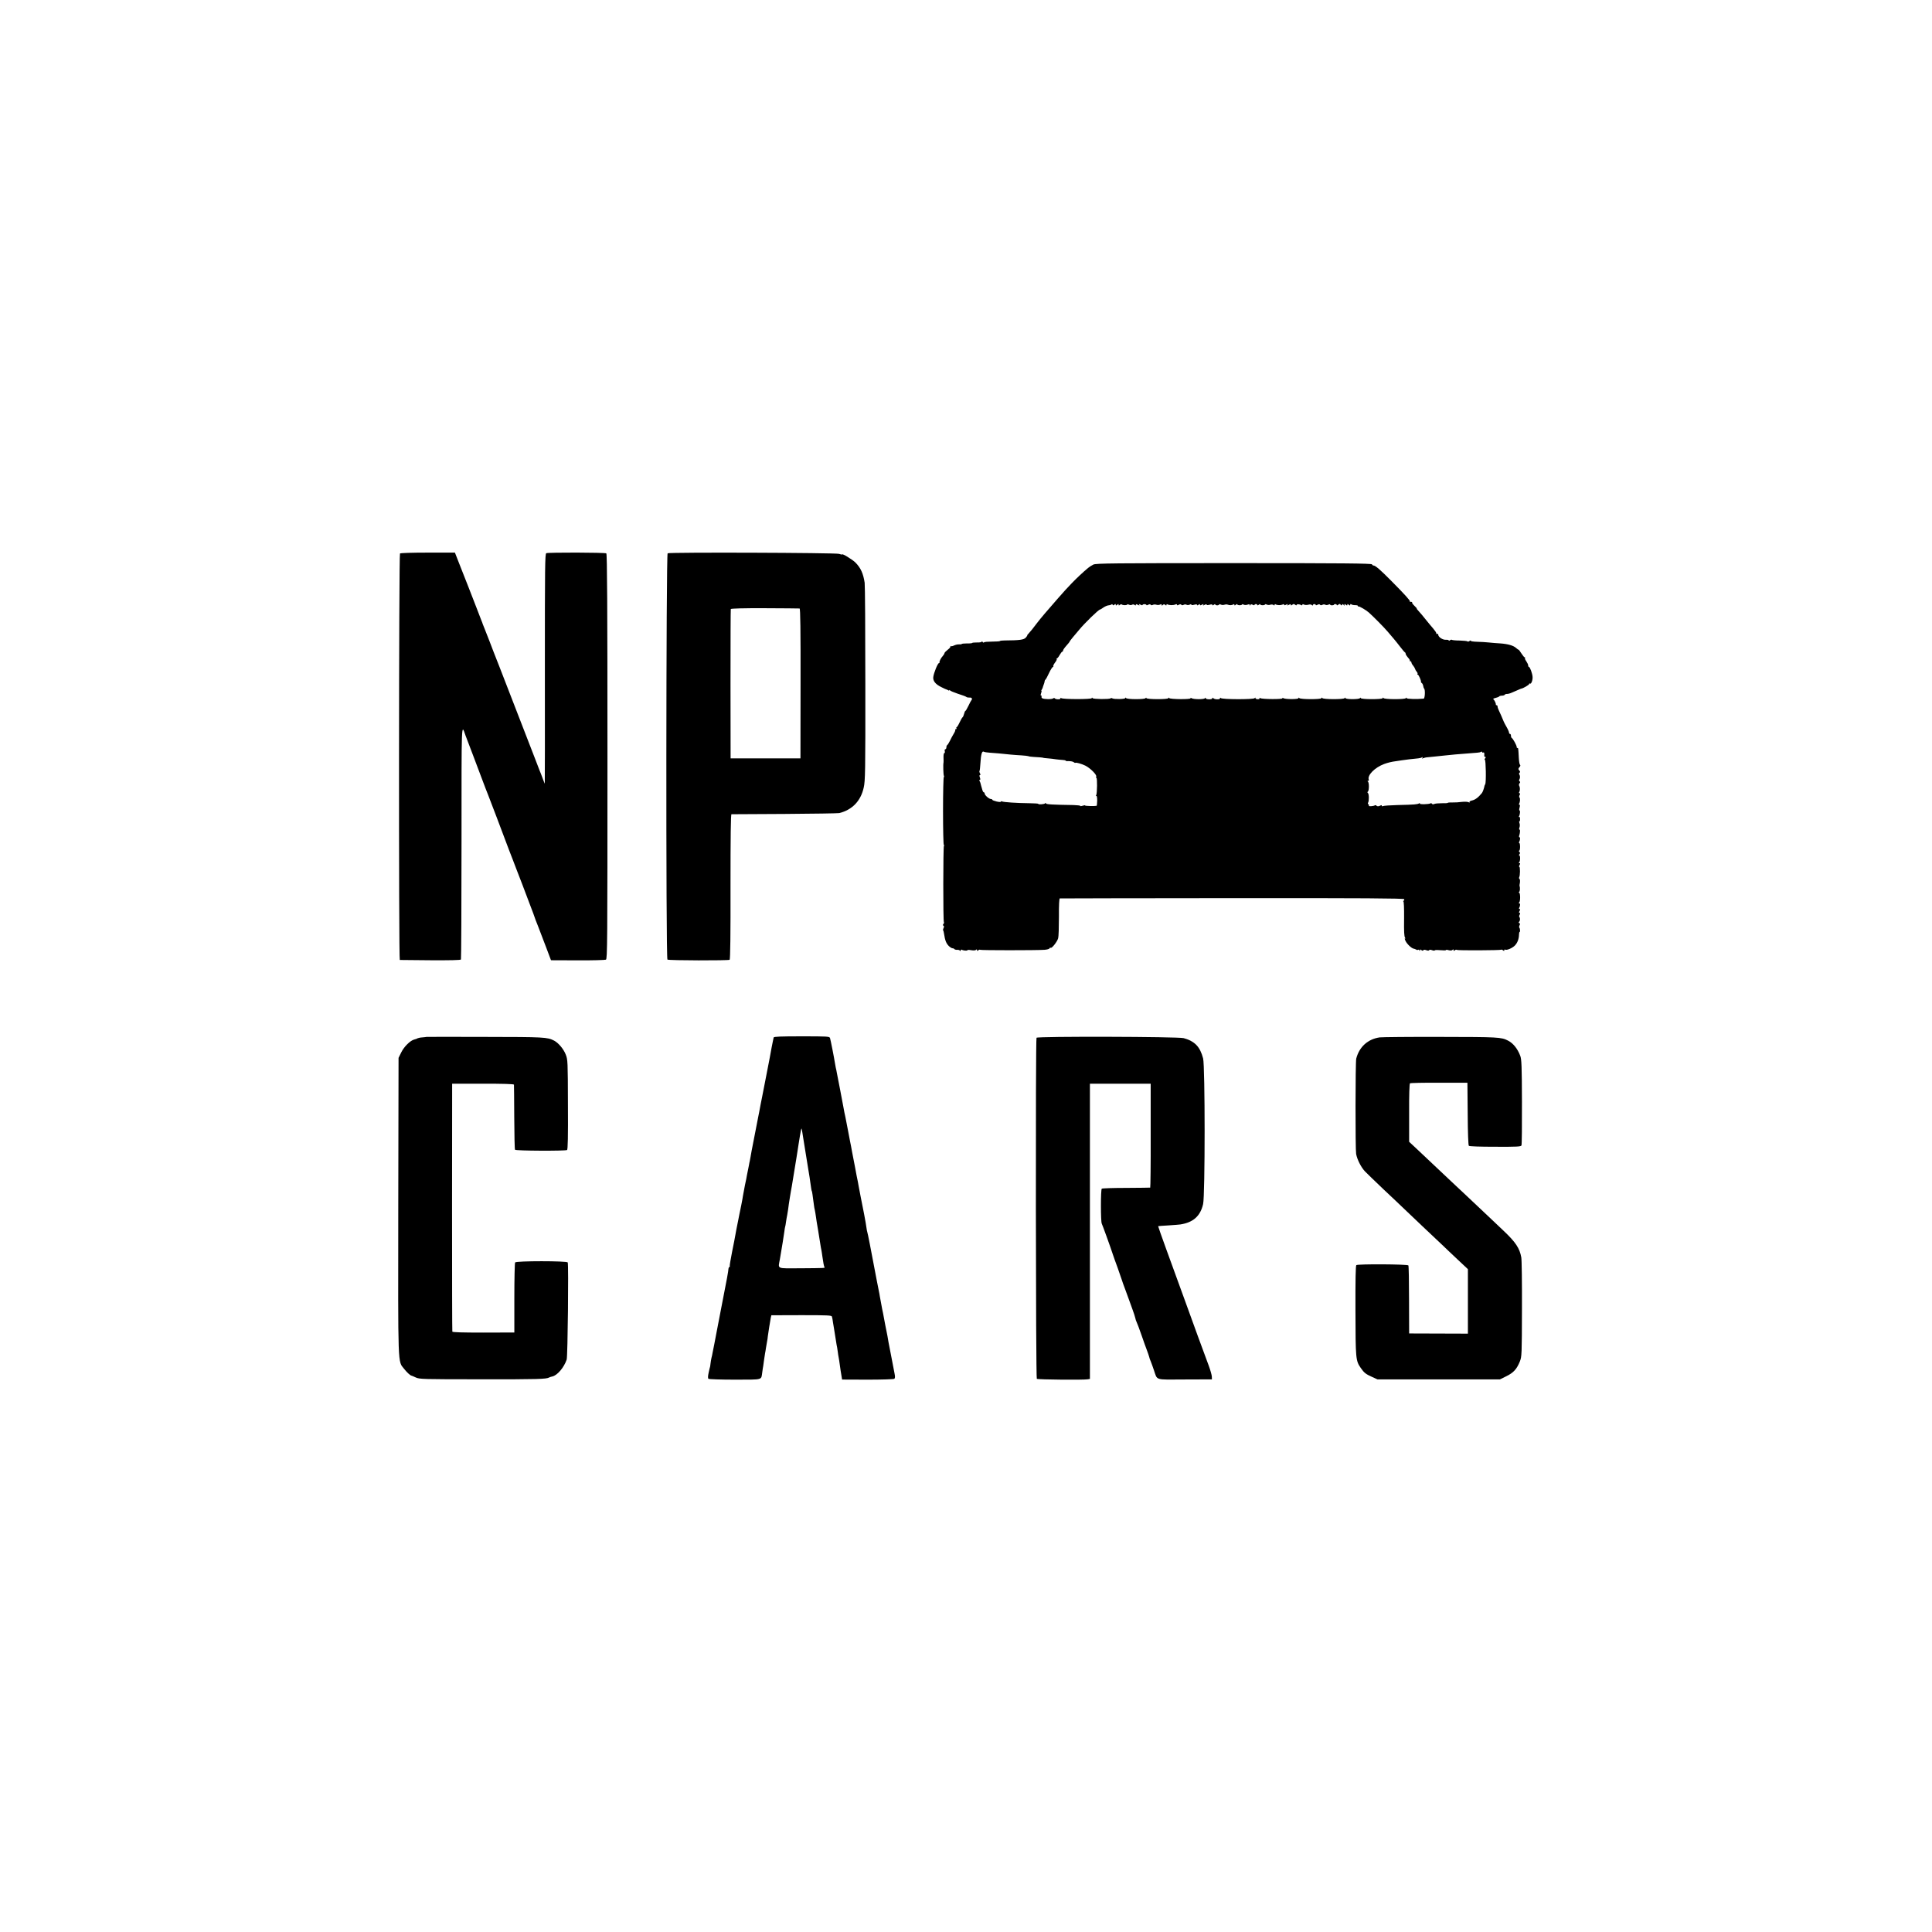 <?xml version="1.0" standalone="no"?>
<!DOCTYPE svg PUBLIC "-//W3C//DTD SVG 20010904//EN"
 "http://www.w3.org/TR/2001/REC-SVG-20010904/DTD/svg10.dtd">
<svg version="1.0" xmlns="http://www.w3.org/2000/svg"
 width="2019pt" height="2019pt" viewBox="0 0 2019 2019"
 preserveAspectRatio="xMidYMid meet">
<g transform="translate(0,2019) scale(0.1,-0.1)"
fill="#000000" stroke="none">
<path d="M4180 14406 c-12 -12 -14 -4245 -2 -4248 4 0 148 -2 320 -3 203 -1
315 1 319 8 3 6 6 559 6 1229 0 1290 -2 1237 41 1114 15 -41 48 -128 84 -221
11 -27 47 -124 81 -215 34 -91 66 -174 71 -185 5 -11 45 -117 90 -235 128
-340 160 -424 169 -445 5 -11 14 -36 21 -55 7 -19 16 -44 21 -55 4 -11 31 -78
58 -150 27 -71 66 -175 87 -230 21 -55 39 -102 39 -105 0 -3 17 -48 38 -100
20 -52 59 -153 86 -225 l49 -130 279 -1 c153 -1 286 3 295 7 15 8 16 159 16
2124 0 1567 -3 2117 -12 2122 -15 10 -607 11 -627 2 -14 -7 -15 -129 -15
-1208 1 -661 0 -1201 -1 -1201 -1 0 -11 26 -23 58 -11 31 -25 66 -30 77 -4 11
-27 70 -50 130 -46 118 -117 303 -155 400 -32 81 -155 399 -217 560 -28 72
-54 139 -59 150 -4 11 -24 63 -44 115 -20 52 -44 113 -53 135 -9 21 -17 42
-18 45 0 3 -6 19 -13 35 -6 17 -30 77 -52 135 -44 114 -118 304 -184 470 l-41
105 -282 0 c-168 0 -287 -4 -292 -9z"/>
<path d="M6977 14408 c-16 -10 -19 -4236 -2 -4246 14 -10 638 -11 650 -2 7 6
10 271 9 764 0 530 3 756 10 757 6 0 256 2 556 3 300 2 557 6 571 9 135 34
224 126 255 266 16 69 18 163 17 1086 0 556 -3 1030 -7 1055 -15 98 -41 155
-97 212 -32 31 -139 97 -139 84 0 -3 -15 0 -32 6 -39 12 -1771 18 -1791 6z
m1379 -577 c8 -1 11 -224 10 -783 l-1 -783 -365 0 -365 0 -1 775 c0 426 1 780
3 785 2 6 129 10 356 9 193 -1 357 -2 363 -3z"/>
<path d="M11426 14290 c-17 -8 -42 -24 -55 -35 -53 -44 -126 -113 -170 -159
-25 -27 -55 -58 -66 -70 -11 -12 -47 -52 -80 -90 -33 -39 -71 -82 -85 -98 -14
-15 -37 -43 -52 -60 -15 -18 -36 -43 -46 -55 -10 -12 -27 -34 -38 -48 -30 -41
-67 -87 -86 -107 -10 -10 -16 -18 -13 -18 3 0 -4 -10 -15 -23 -20 -23 -64 -29
-222 -30 -27 0 -48 -3 -48 -6 0 -3 -36 -6 -81 -6 -44 0 -83 -3 -86 -8 -3 -5
-9 -3 -14 4 -5 8 -9 9 -9 4 0 -6 -22 -10 -50 -9 -27 0 -50 -2 -50 -5 0 -3 -25
-6 -55 -5 -30 0 -55 -3 -55 -6 0 -3 -12 -5 -27 -4 -16 1 -40 -5 -54 -12 -15
-7 -30 -10 -34 -6 -5 4 -6 3 -3 -3 4 -5 -9 -21 -28 -35 -18 -14 -34 -30 -34
-36 0 -5 -8 -19 -18 -30 -19 -20 -36 -54 -34 -66 1 -5 -1 -8 -6 -8 -12 0 -54
-102 -59 -146 -5 -40 24 -76 85 -105 26 -13 49 -24 52 -24 3 0 11 -4 18 -8 6
-5 12 -5 12 0 0 4 4 3 8 -2 4 -6 41 -21 82 -35 41 -13 80 -27 85 -31 11 -8 16
-9 45 -9 18 0 23 -17 10 -30 -3 -3 -17 -29 -30 -57 -14 -29 -28 -53 -32 -53
-3 0 -9 -13 -13 -30 -4 -16 -11 -32 -15 -35 -5 -3 -20 -28 -32 -55 -13 -28
-27 -50 -31 -50 -5 0 -5 -4 -2 -10 3 -5 1 -10 -6 -10 -7 0 -10 -3 -6 -6 3 -3
-4 -23 -17 -43 -12 -20 -30 -53 -39 -73 -10 -20 -22 -40 -27 -43 -6 -3 -10
-15 -10 -26 0 -10 -5 -19 -11 -19 -6 0 -9 -9 -6 -20 3 -11 1 -20 -5 -20 -5 0
-9 -21 -8 -47 1 -27 1 -50 0 -53 -5 -17 -2 -128 4 -138 4 -7 4 -12 -1 -12 -4
0 -8 -160 -8 -355 0 -195 4 -355 8 -355 5 0 5 -5 1 -11 -8 -14 -9 -788 0 -796
3 -3 1 -12 -5 -19 -7 -8 -7 -14 1 -19 7 -4 7 -12 0 -24 -5 -10 -7 -21 -4 -24
3 -2 7 -18 9 -33 11 -73 23 -103 51 -131 13 -12 30 -23 38 -23 8 0 17 -4 20
-9 3 -4 16 -8 28 -7 13 1 26 -3 30 -9 5 -6 8 -5 8 3 0 7 5 10 11 7 15 -10 59
-13 59 -5 0 4 18 4 39 0 25 -4 44 -3 50 3 8 8 11 7 11 -2 0 -10 3 -11 13 -2 8
6 16 8 20 5 6 -6 587 -6 672 0 27 2 51 9 53 15 2 6 7 9 12 6 12 -8 69 65 78
100 5 16 8 116 8 222 -1 122 3 193 9 194 5 1 817 2 1802 3 1374 1 1794 -2
1797 -11 3 -6 0 -14 -7 -17 -7 -2 -7 -5 -2 -5 6 -1 9 -67 8 -183 -2 -132 1
-185 10 -197 7 -9 7 -12 1 -8 -7 4 -5 -7 4 -26 15 -32 62 -77 85 -81 6 -1 18
-5 25 -9 6 -5 16 -6 21 -3 5 4 12 0 14 -6 4 -10 6 -9 6 1 1 10 4 11 15 2 9 -8
16 -8 20 -2 4 7 15 7 31 1 15 -6 27 -6 30 0 3 6 15 6 30 0 13 -5 26 -6 29 -2
3 5 30 5 60 2 31 -3 56 -3 56 1 0 4 13 4 29 -1 19 -5 33 -4 40 3 8 8 11 7 11
-2 0 -10 3 -11 13 -2 8 6 17 8 20 4 8 -7 458 -5 465 2 3 3 11 0 19 -6 10 -9
13 -8 13 0 0 7 4 10 9 7 15 -10 75 15 102 43 27 28 42 68 43 114 0 15 3 27 6
27 8 0 6 37 -3 46 -3 4 -2 15 3 25 7 12 6 19 -3 22 -8 4 -8 8 -2 14 11 9 13
38 3 49 -4 3 -3 15 3 25 7 13 6 19 -1 19 -8 0 -8 6 0 20 8 14 8 20 0 20 -6 0
-8 4 -5 10 12 20 14 50 2 50 -8 0 -8 3 -2 8 14 10 14 95 1 104 -7 5 -7 8 -1 8
9 0 12 42 5 60 -1 3 -1 10 0 15 7 32 6 56 -2 61 -4 3 -5 10 -2 16 10 16 11
108 2 108 -5 0 -4 9 2 20 8 15 8 20 -2 20 -8 0 -9 3 -3 8 13 9 14 72 2 72 -5
0 -5 6 2 13 8 10 7 17 -1 25 -7 7 -8 12 -2 12 5 0 9 18 9 40 0 22 -3 40 -8 40
-4 0 -5 4 -2 10 11 18 14 50 5 50 -5 0 -7 6 -5 13 10 29 13 67 5 67 -6 0 -6 9
-1 23 5 12 5 32 0 45 -5 13 -5 21 -1 18 4 -2 7 9 7 24 0 15 -4 26 -9 23 -5 -4
-6 -2 -3 4 11 17 16 63 7 63 -5 0 -5 13 0 30 5 19 5 30 -1 30 -6 0 -7 5 -4 11
11 17 13 59 4 65 -5 3 -4 14 1 25 8 13 7 19 0 19 -6 0 -8 5 -4 12 10 16 10 50
0 66 -4 7 -3 19 4 27 8 9 8 15 0 20 -6 4 -7 12 -3 18 10 15 10 38 0 54 -4 6
-3 15 3 18 8 5 7 12 -2 22 -14 17 -13 20 5 41 6 8 7 16 1 20 -5 4 -10 36 -12
72 -5 98 -6 108 -14 103 -5 -2 -8 3 -8 11 0 17 -40 89 -52 94 -4 2 -8 12 -8
23 0 10 -4 19 -10 19 -5 0 -10 6 -10 13 0 8 -11 34 -25 58 -14 24 -28 51 -31
59 -16 39 -37 88 -50 114 -8 16 -14 35 -14 43 0 7 -4 13 -10 13 -5 0 -9 3 -8
8 2 11 -14 46 -26 54 -6 4 4 10 22 14 18 4 35 11 38 15 3 5 16 9 29 9 13 0 26
4 30 9 3 6 13 9 23 9 9 -1 33 5 52 14 19 8 49 21 65 28 17 8 32 14 35 14 19 3
80 39 80 47 0 6 4 8 9 5 12 -8 29 34 27 69 -2 36 -27 105 -38 105 -4 0 -8 7
-8 16 0 9 -9 28 -20 44 -11 15 -17 30 -13 34 3 3 2 6 -3 6 -5 0 -20 18 -34 40
-14 22 -27 40 -30 40 -4 0 -15 8 -26 18 -29 26 -84 42 -166 48 -40 2 -95 7
-123 10 -27 3 -80 6 -117 7 -38 1 -68 5 -68 10 0 5 -6 4 -13 -2 -8 -6 -17 -8
-21 -4 -4 4 -41 8 -82 9 -41 0 -77 4 -81 7 -3 4 -12 2 -20 -4 -7 -6 -13 -7
-13 -2 0 5 -14 8 -31 7 -33 -2 -79 29 -79 53 0 8 -4 11 -10 8 -5 -3 -10 0 -10
7 0 7 -15 29 -33 50 -17 20 -43 50 -57 68 -41 52 -84 103 -102 122 -10 10 -15
18 -12 18 3 0 -8 13 -25 29 -16 15 -27 31 -24 35 3 3 -2 6 -12 6 -10 0 -16 3
-12 6 6 6 -50 69 -198 218 -110 111 -162 156 -181 156 -7 0 -14 6 -16 12 -4
10 -304 13 -1443 13 -1258 0 -1441 -2 -1469 -15z m220 -419 c11 9 14 9 14 -1
0 -10 3 -10 15 0 12 10 15 10 15 0 0 -9 3 -10 13 -1 8 6 17 8 20 4 10 -10 57
-10 57 0 0 4 8 3 18 -2 11 -6 24 -6 32 -1 9 5 19 5 27 -2 9 -7 13 -7 13 1 0 9
5 9 21 0 16 -8 20 -8 14 1 -6 9 -2 9 14 1 11 -7 21 -8 21 -3 0 4 9 8 20 8 11
0 20 -4 20 -8 0 -5 9 -4 19 2 13 7 22 7 26 0 4 -6 13 -7 23 -1 9 5 26 5 37 1
11 -4 28 -3 38 2 12 6 17 5 17 -4 0 -9 3 -9 12 0 8 8 15 9 25 1 9 -9 13 -8 13
0 0 7 5 9 11 5 17 -10 61 -11 82 -1 10 5 17 4 17 -3 0 -7 6 -8 19 0 13 7 22 7
26 0 4 -6 13 -7 24 -1 10 6 23 6 31 1 8 -5 22 -4 32 1 12 6 18 6 18 0 0 -6 11
-6 30 -1 20 6 30 5 30 -2 0 -6 6 -6 15 2 11 9 15 9 15 1 0 -9 5 -9 21 0 16 8
20 8 14 -1 -6 -9 -2 -9 14 -1 12 7 21 8 21 2 0 -6 11 -6 30 -1 20 6 30 5 30
-2 0 -6 6 -6 15 2 8 7 15 8 15 3 0 -5 9 -9 20 -9 11 0 20 4 20 8 0 5 8 5 18 0
9 -5 26 -6 37 -2 11 4 27 5 35 1 19 -8 42 -7 58 2 7 5 12 3 12 -4 0 -8 4 -8
15 1 8 7 15 9 15 4 0 -5 11 -9 25 -9 14 0 25 4 25 8 0 4 8 4 17 -2 10 -5 26
-5 40 0 16 6 23 5 24 -4 0 -9 2 -9 6 0 3 9 10 10 24 3 10 -6 19 -7 19 -2 0 5
7 9 15 9 8 0 15 -5 15 -10 0 -5 7 -4 15 3 8 7 15 9 15 4 0 -5 11 -9 25 -9 14
0 25 4 25 8 0 4 8 4 18 -1 9 -5 26 -6 37 -2 11 4 26 3 33 -2 8 -7 12 -7 12 1
0 7 5 9 11 5 17 -10 52 -11 72 -2 11 6 17 5 17 -2 0 -7 7 -7 21 1 16 8 20 8
14 -1 -6 -9 -2 -9 14 -1 16 9 21 9 21 0 0 -8 4 -8 15 1 12 10 18 10 30 0 8 -7
15 -8 15 -3 0 11 29 11 48 -1 7 -4 12 -2 12 4 0 7 6 8 17 2 9 -5 29 -6 44 -2
17 5 31 4 38 -3 7 -7 11 -7 11 -1 0 6 7 11 15 11 8 0 15 -4 15 -9 0 -5 9 -4
19 2 13 7 22 7 26 0 4 -6 13 -7 24 -1 10 6 23 6 31 1 8 -5 22 -4 32 1 10 5 18
6 18 1 0 -4 9 -8 20 -8 11 0 20 3 20 6 0 4 7 7 15 7 8 0 15 -5 15 -10 0 -5 7
-4 16 4 13 10 17 10 24 0 6 -10 9 -10 15 -1 6 9 10 9 16 -1 7 -12 9 -12 9 0 0
11 3 11 15 1 12 -10 15 -10 15 0 0 10 3 10 15 0 12 -10 15 -10 15 0 0 8 4 9
13 4 6 -5 24 -9 40 -8 15 0 27 -3 27 -7 0 -5 3 -8 8 -7 9 3 79 -38 107 -63 46
-41 163 -159 197 -200 21 -24 49 -57 63 -74 14 -16 45 -55 68 -85 23 -30 45
-56 50 -58 4 -2 7 -9 7 -15 0 -7 11 -24 24 -39 14 -14 22 -29 19 -32 -4 -3 -1
-6 5 -6 7 0 12 -6 12 -13 0 -7 8 -22 18 -33 9 -11 18 -26 20 -34 2 -8 10 -22
18 -31 8 -9 11 -19 7 -22 -3 -4 -2 -7 3 -7 9 0 37 -62 34 -76 -1 -4 3 -10 9
-13 6 -4 12 -17 14 -29 2 -12 6 -25 10 -28 13 -13 8 -104 -5 -105 -71 -7 -178
-4 -178 5 0 8 -2 8 -8 0 -9 -14 -224 -14 -234 1 -5 7 -8 7 -8 -1 0 -14 -230
-14 -230 1 0 6 -3 6 -8 -1 -9 -14 -152 -14 -152 1 0 7 -3 7 -8 -1 -9 -14 -224
-14 -234 1 -5 7 -8 7 -8 -1 0 -14 -222 -14 -232 1 -5 7 -8 6 -8 -1 0 -13 -138
-13 -159 0 -9 6 -12 5 -8 -1 8 -12 -212 -11 -232 1 -9 6 -12 5 -8 -1 4 -6 -4
-10 -18 -10 -14 0 -25 5 -25 11 0 8 -2 8 -8 0 -9 -15 -344 -14 -354 1 -5 6 -8
5 -8 -3 0 -15 -61 -13 -72 3 -5 6 -8 6 -8 -2 0 -16 -70 -14 -70 1 0 7 -3 7 -8
-1 -8 -13 -119 -13 -141 1 -9 6 -12 5 -8 -1 8 -13 -216 -12 -225 2 -5 7 -8 7
-8 -1 0 -14 -230 -14 -230 1 0 6 -3 6 -8 -1 -9 -14 -194 -14 -204 1 -5 7 -8 7
-8 0 0 -12 -118 -14 -136 -3 -6 4 -14 4 -18 0 -12 -11 -180 -9 -188 2 -5 8 -8
8 -8 0 0 -13 -298 -13 -319 0 -9 6 -12 5 -8 -1 4 -6 -6 -10 -23 -11 -16 0 -32
4 -36 9 -4 6 -10 6 -17 1 -14 -12 -96 -10 -115 1 -7 5 -10 13 -7 18 4 5 2 9
-4 9 -7 0 -7 8 -1 25 5 14 7 25 4 25 -3 0 -2 6 3 13 4 6 8 14 9 17 0 3 4 13 7
23 10 24 14 41 15 51 0 5 4 12 9 15 4 3 21 34 37 69 16 34 34 62 40 62 5 0 7
3 3 6 -3 4 5 21 18 39 14 17 22 35 18 38 -3 4 -2 7 3 7 5 0 18 16 28 35 11 19
23 35 28 35 4 0 8 6 8 13 0 6 16 29 35 50 19 21 34 40 34 43 0 3 15 22 33 44
18 21 47 55 64 76 57 70 205 214 220 214 3 0 19 9 35 21 16 11 40 22 54 23 14
1 28 6 32 10 4 4 9 2 11 -4 3 -8 8 -8 18 1z m-1302 -1547 c51 -3 127 -10 221
-20 28 -3 78 -6 111 -8 34 -2 65 -6 70 -8 5 -3 29 -7 54 -8 49 -2 105 -7 105
-10 0 -1 20 -3 45 -5 25 -2 63 -6 85 -10 22 -3 54 -6 72 -7 18 -1 31 -4 29 -7
-2 -3 12 -6 32 -5 21 0 43 -4 51 -10 8 -6 16 -10 18 -8 7 7 69 -11 107 -30 52
-27 119 -95 112 -113 -3 -8 -2 -15 2 -15 10 0 8 -162 -2 -179 -6 -9 -5 -12 1
-8 5 3 9 -16 9 -49 -1 -29 -3 -54 -6 -55 -25 -5 -120 -2 -120 3 0 4 -11 3 -25
-2 -14 -5 -25 -6 -25 -2 0 4 -33 8 -72 9 -212 3 -288 7 -288 17 0 7 -3 8 -8 1
-7 -10 -72 -15 -72 -5 0 3 -42 5 -93 6 -129 1 -274 11 -286 19 -6 3 -11 2 -11
-3 0 -4 -20 -4 -45 2 -25 6 -45 14 -45 18 0 5 -7 8 -15 8 -19 0 -65 40 -65 57
0 7 -4 13 -9 13 -5 0 -12 12 -16 28 -14 47 -15 52 -18 65 -1 6 -6 18 -10 25
-5 6 -4 12 2 12 7 0 7 8 1 25 -6 16 -6 25 1 25 6 0 6 6 0 19 -6 10 -8 21 -5
24 3 3 7 36 9 74 6 104 17 139 37 127 6 -4 34 -8 62 -10z m5157 2 c9 5 13 -9
10 -33 -1 -7 3 -13 10 -13 8 0 8 -4 -1 -15 -7 -8 -8 -15 -3 -15 11 0 15 -238
4 -255 -3 -5 -6 -12 -7 -15 -5 -28 -19 -67 -28 -78 -38 -47 -71 -71 -106 -78
-16 -4 -27 -11 -23 -16 4 -7 0 -7 -11 -1 -9 5 -40 6 -69 3 -28 -4 -73 -7 -99
-6 -26 1 -48 -1 -48 -4 0 -3 -28 -5 -62 -4 -35 0 -71 -3 -80 -8 -10 -5 -19 -4
-23 2 -4 6 -10 8 -15 5 -18 -11 -120 -13 -113 -2 4 6 1 7 -8 1 -17 -10 -45
-13 -225 -17 -77 -2 -145 -7 -152 -11 -7 -4 -12 -2 -12 4 0 6 -5 8 -12 3 -19
-11 -37 -12 -44 -2 -3 5 -10 6 -16 3 -16 -10 -69 -13 -63 -4 3 5 1 11 -5 15
-6 4 -7 11 -3 17 11 18 10 92 -2 101 -6 4 -7 10 0 15 13 9 14 95 0 104 -6 5
-6 8 2 8 7 0 10 6 7 13 -17 45 62 126 161 163 38 14 80 24 120 29 17 2 44 6
60 9 30 5 127 17 176 21 15 1 32 6 39 10 9 6 11 4 5 -5 -6 -9 -4 -11 6 -4 8 4
32 10 54 11 22 2 54 5 70 7 17 2 64 7 105 11 41 4 91 9 110 11 32 3 144 12
227 18 18 1 35 5 40 9 4 5 9 3 11 -2 2 -6 8 -9 13 -5z"/>
<path d="M4457 9354 c-1 -1 -20 -3 -42 -5 -22 -1 -44 -6 -50 -9 -5 -4 -21 -10
-35 -13 -42 -10 -107 -74 -137 -135 l-28 -57 -3 -1550 c-2 -1713 -6 -1615 61
-1700 28 -36 64 -69 77 -71 3 0 23 -9 45 -19 38 -18 75 -19 680 -19 597 -1
687 2 714 19 6 3 20 8 31 10 53 10 124 94 152 177 11 32 21 988 11 1015 -7 17
-539 17 -550 0 -4 -7 -8 -174 -8 -372 l0 -360 -322 -1 c-222 0 -323 3 -326 10
-2 6 -3 592 -3 1301 l1 1290 323 0 c208 0 322 -3 323 -10 1 -5 2 -158 3 -340
1 -181 4 -335 8 -340 7 -12 526 -14 544 -3 8 5 11 143 9 475 -1 454 -2 470
-23 523 -22 57 -76 121 -121 145 -72 37 -104 38 -724 39 -335 1 -609 1 -610 0z"/>
<path d="M8085 9348 c-2 -7 -7 -31 -11 -53 -4 -22 -8 -44 -10 -50 -1 -5 -5
-27 -9 -49 -4 -21 -8 -46 -10 -55 -2 -9 -20 -101 -40 -206 -20 -104 -39 -199
-41 -210 -2 -11 -9 -45 -15 -75 -5 -30 -12 -64 -14 -75 -2 -11 -6 -31 -9 -45
-3 -14 -19 -97 -36 -185 -17 -88 -33 -171 -36 -185 -6 -38 -17 -94 -19 -105
-2 -5 -5 -23 -8 -40 -3 -16 -8 -41 -11 -55 -3 -14 -8 -36 -10 -50 -2 -14 -11
-61 -21 -105 -9 -44 -18 -92 -20 -107 -2 -14 -10 -61 -19 -105 -19 -89 -24
-118 -31 -153 -5 -27 -12 -60 -20 -100 -2 -14 -7 -38 -10 -55 -2 -16 -18 -95
-34 -175 -16 -80 -27 -148 -25 -152 3 -5 1 -8 -3 -8 -5 0 -9 -8 -10 -17 -3
-36 -13 -92 -77 -418 -25 -126 -48 -246 -51 -265 -3 -19 -12 -66 -20 -105 -8
-38 -16 -81 -19 -95 -2 -14 -7 -37 -11 -51 -3 -14 -8 -41 -10 -60 -2 -19 -4
-34 -5 -34 -1 0 -7 -26 -14 -58 -9 -41 -9 -60 -2 -66 6 -5 131 -9 278 -9 299
1 271 -7 284 78 3 25 8 54 10 65 1 11 5 40 9 65 3 25 8 54 10 66 3 12 7 39 10
60 4 21 8 50 11 64 3 14 7 39 8 55 4 34 24 157 31 195 l6 25 314 1 c277 0 315
-2 319 -15 3 -9 8 -36 11 -61 4 -25 9 -52 10 -60 5 -30 16 -96 20 -125 2 -16
6 -39 8 -50 3 -11 8 -40 11 -65 3 -25 8 -56 11 -70 3 -14 7 -43 10 -65 3 -22
7 -53 10 -70 3 -16 7 -44 10 -61 l5 -31 268 -1 c147 0 272 4 278 9 8 6 9 23 3
52 -4 23 -20 103 -34 177 -15 74 -28 144 -30 155 -5 33 -17 99 -20 110 -7 34
-18 88 -29 150 -4 22 -11 60 -17 85 -8 42 -17 88 -25 135 -1 11 -5 31 -8 45
-5 20 -38 195 -60 310 -33 173 -46 242 -54 278 -6 23 -10 45 -11 47 -1 3 -1 6
-2 8 -1 3 -8 47 -12 77 -4 25 -24 134 -54 280 -8 41 -17 86 -19 100 -2 14 -7
36 -9 50 -9 43 -15 72 -31 160 -21 111 -23 120 -29 150 -3 14 -8 41 -11 60 -4
19 -8 44 -11 55 -2 11 -10 54 -18 95 -21 111 -25 133 -30 155 -8 32 -14 67
-21 105 -3 19 -19 103 -35 185 -16 83 -31 161 -34 175 -2 14 -7 38 -11 53 -3
16 -7 38 -9 50 -6 42 -45 242 -51 259 -5 17 -27 18 -295 18 -223 0 -291 -3
-294 -12z m300 -994 c8 -52 13 -83 19 -119 3 -16 12 -75 21 -130 9 -55 18
-113 21 -130 2 -16 9 -55 14 -85 5 -30 11 -74 14 -98 3 -24 7 -46 10 -50 3 -6
7 -32 22 -147 2 -16 6 -41 10 -55 3 -13 7 -40 10 -60 2 -19 13 -87 24 -150 10
-63 21 -131 24 -150 3 -19 7 -44 10 -55 2 -11 7 -40 10 -65 9 -65 16 -102 22
-112 7 -10 10 -10 -253 -12 -254 -1 -232 -11 -213 95 5 30 12 70 15 89 3 19
10 60 15 90 5 30 12 78 16 105 3 28 8 52 9 55 2 3 6 26 9 50 4 25 9 59 13 75
3 17 7 41 9 55 2 14 5 41 8 60 3 19 8 51 11 70 3 19 7 46 10 60 2 14 7 39 10
55 5 31 7 40 31 190 8 50 16 99 18 110 2 11 7 43 11 70 5 28 9 57 10 65 2 8 8
50 15 93 7 43 14 76 16 74 2 -2 6 -21 9 -43z"/>
<path d="M10832 9345 c-11 -18 -8 -3556 3 -3564 11 -9 496 -13 533 -5 l22 4 0
1543 0 1542 318 0 317 0 0 -543 c1 -298 -2 -542 -5 -543 -3 -1 -115 -2 -250
-3 -135 0 -250 -4 -256 -8 -12 -8 -12 -346 0 -366 6 -10 90 -242 116 -322 4
-14 27 -77 50 -140 22 -63 43 -122 45 -130 2 -8 17 -51 34 -95 16 -44 35 -96
42 -115 7 -19 23 -63 35 -97 13 -34 25 -73 28 -86 2 -13 9 -33 14 -43 6 -11
29 -73 52 -139 23 -66 45 -129 50 -140 7 -16 31 -86 35 -105 1 -3 6 -16 12
-30 6 -14 20 -54 32 -89 38 -109 2 -99 323 -97 l283 1 -1 30 c-1 17 -15 66
-31 110 -17 44 -70 188 -118 320 -48 132 -105 290 -127 350 -99 271 -122 334
-202 555 -47 129 -84 235 -83 236 1 1 49 5 107 8 58 4 114 8 125 10 135 21
209 87 238 213 21 90 21 1441 0 1522 -32 122 -86 179 -203 212 -58 16 -1528
20 -1538 4z"/>
<path d="M14418 9349 c-124 -18 -213 -99 -245 -222 -9 -35 -10 -947 -1 -996
11 -59 51 -138 91 -181 18 -19 104 -102 191 -185 88 -82 178 -168 201 -190 23
-22 115 -110 205 -195 91 -85 186 -175 212 -200 25 -25 97 -92 157 -149 l111
-104 0 -337 0 -337 -307 1 -307 1 -1 350 c0 193 -3 355 -7 361 -9 13 -527 16
-544 3 -7 -6 -10 -150 -9 -476 1 -505 3 -523 55 -598 36 -52 53 -65 120 -95
l55 -25 640 0 640 0 67 33 c75 37 108 73 141 154 20 51 21 69 22 548 1 272 -2
515 -7 540 -17 96 -60 160 -185 278 -65 61 -150 142 -189 179 -40 37 -127 120
-194 183 -68 63 -140 131 -160 150 -51 48 -278 263 -369 348 l-75 70 0 302
c-1 190 3 304 9 309 6 4 143 7 305 6 l295 0 3 -325 c1 -195 6 -328 12 -334 6
-6 116 -10 276 -10 227 -1 267 1 274 14 4 8 6 213 5 455 -1 375 -4 446 -18
482 -28 74 -73 130 -127 158 -71 37 -104 38 -706 39 -324 1 -611 -2 -636 -5z"/>
</g>
</svg>
